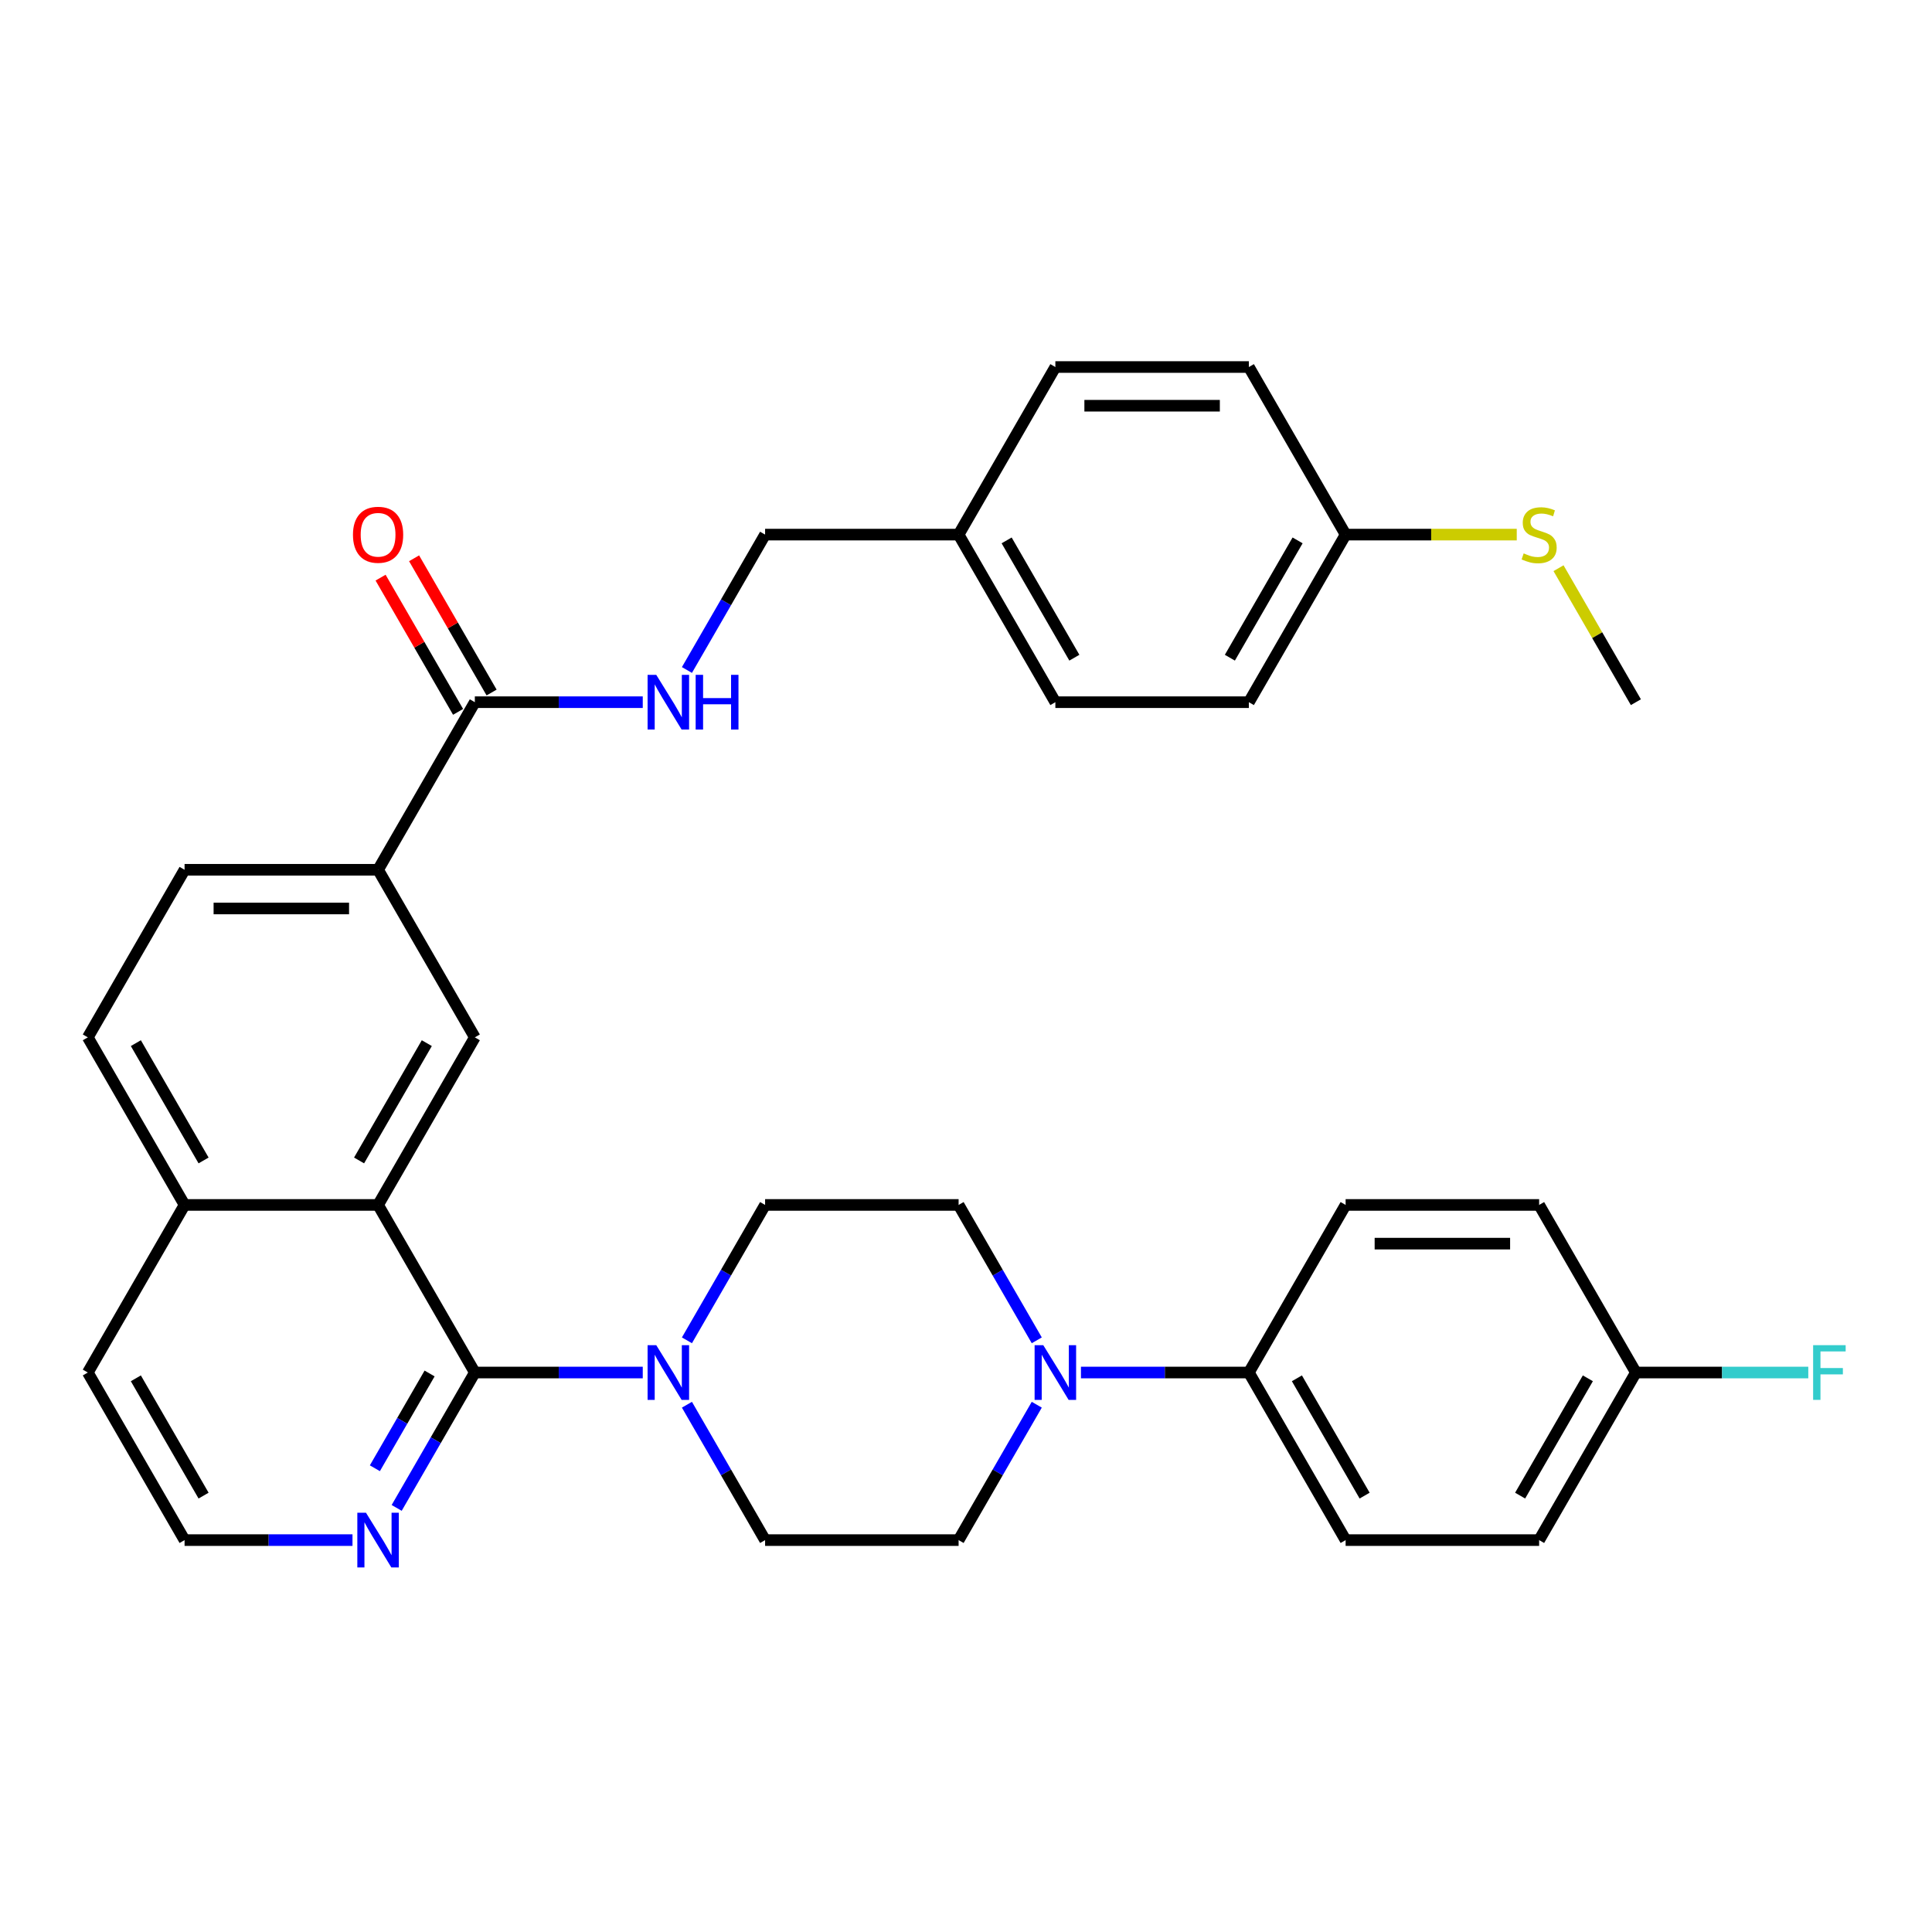 <?xml version='1.0' encoding='iso-8859-1'?>
<svg version='1.1' baseProfile='full'
              xmlns='http://www.w3.org/2000/svg'
                      xmlns:rdkit='http://www.rdkit.org/xml'
                      xmlns:xlink='http://www.w3.org/1999/xlink'
                  xml:space='preserve'
width='1000px' height='1000px' viewBox='0 0 1000 1000'>
<!-- END OF HEADER -->
<rect style='opacity:1.0;fill:#FFFFFF;stroke:none' width='1000' height='1000' x='0' y='0'> </rect>
<path class='bond-0' d='M 245.774,710.416 L 195.694,623.675' style='fill:none;fill-rule:evenodd;stroke:#000000;stroke-width:6px;stroke-linecap:butt;stroke-linejoin:miter;stroke-opacity:1' />
<path class='bond-1' d='M 245.774,710.416 L 289.232,710.416' style='fill:none;fill-rule:evenodd;stroke:#000000;stroke-width:6px;stroke-linecap:butt;stroke-linejoin:miter;stroke-opacity:1' />
<path class='bond-1' d='M 289.232,710.416 L 332.69,710.416' style='fill:none;fill-rule:evenodd;stroke:#0000FF;stroke-width:6px;stroke-linecap:butt;stroke-linejoin:miter;stroke-opacity:1' />
<path class='bond-6' d='M 245.774,710.416 L 225.544,745.455' style='fill:none;fill-rule:evenodd;stroke:#000000;stroke-width:6px;stroke-linecap:butt;stroke-linejoin:miter;stroke-opacity:1' />
<path class='bond-6' d='M 225.544,745.455 L 205.315,780.493' style='fill:none;fill-rule:evenodd;stroke:#0000FF;stroke-width:6px;stroke-linecap:butt;stroke-linejoin:miter;stroke-opacity:1' />
<path class='bond-6' d='M 222.357,710.912 L 208.196,735.439' style='fill:none;fill-rule:evenodd;stroke:#000000;stroke-width:6px;stroke-linecap:butt;stroke-linejoin:miter;stroke-opacity:1' />
<path class='bond-6' d='M 208.196,735.439 L 194.036,759.965' style='fill:none;fill-rule:evenodd;stroke:#0000FF;stroke-width:6px;stroke-linecap:butt;stroke-linejoin:miter;stroke-opacity:1' />
<path class='bond-3' d='M 195.694,623.675 L 245.774,536.934' style='fill:none;fill-rule:evenodd;stroke:#000000;stroke-width:6px;stroke-linecap:butt;stroke-linejoin:miter;stroke-opacity:1' />
<path class='bond-3' d='M 185.858,600.648 L 220.914,539.93' style='fill:none;fill-rule:evenodd;stroke:#000000;stroke-width:6px;stroke-linecap:butt;stroke-linejoin:miter;stroke-opacity:1' />
<path class='bond-13' d='M 195.694,623.675 L 95.534,623.675' style='fill:none;fill-rule:evenodd;stroke:#000000;stroke-width:6px;stroke-linecap:butt;stroke-linejoin:miter;stroke-opacity:1' />
<path class='bond-9' d='M 355.554,727.08 L 375.784,762.119' style='fill:none;fill-rule:evenodd;stroke:#0000FF;stroke-width:6px;stroke-linecap:butt;stroke-linejoin:miter;stroke-opacity:1' />
<path class='bond-9' d='M 375.784,762.119 L 396.013,797.157' style='fill:none;fill-rule:evenodd;stroke:#000000;stroke-width:6px;stroke-linecap:butt;stroke-linejoin:miter;stroke-opacity:1' />
<path class='bond-10' d='M 355.554,693.752 L 375.784,658.714' style='fill:none;fill-rule:evenodd;stroke:#0000FF;stroke-width:6px;stroke-linecap:butt;stroke-linejoin:miter;stroke-opacity:1' />
<path class='bond-10' d='M 375.784,658.714 L 396.013,623.675' style='fill:none;fill-rule:evenodd;stroke:#000000;stroke-width:6px;stroke-linecap:butt;stroke-linejoin:miter;stroke-opacity:1' />
<path class='bond-2' d='M 536.632,693.752 L 516.402,658.714' style='fill:none;fill-rule:evenodd;stroke:#0000FF;stroke-width:6px;stroke-linecap:butt;stroke-linejoin:miter;stroke-opacity:1' />
<path class='bond-2' d='M 516.402,658.714 L 496.173,623.675' style='fill:none;fill-rule:evenodd;stroke:#000000;stroke-width:6px;stroke-linecap:butt;stroke-linejoin:miter;stroke-opacity:1' />
<path class='bond-8' d='M 559.497,710.416 L 602.955,710.416' style='fill:none;fill-rule:evenodd;stroke:#0000FF;stroke-width:6px;stroke-linecap:butt;stroke-linejoin:miter;stroke-opacity:1' />
<path class='bond-8' d='M 602.955,710.416 L 646.412,710.416' style='fill:none;fill-rule:evenodd;stroke:#000000;stroke-width:6px;stroke-linecap:butt;stroke-linejoin:miter;stroke-opacity:1' />
<path class='bond-35' d='M 536.632,727.08 L 516.402,762.119' style='fill:none;fill-rule:evenodd;stroke:#0000FF;stroke-width:6px;stroke-linecap:butt;stroke-linejoin:miter;stroke-opacity:1' />
<path class='bond-35' d='M 516.402,762.119 L 496.173,797.157' style='fill:none;fill-rule:evenodd;stroke:#000000;stroke-width:6px;stroke-linecap:butt;stroke-linejoin:miter;stroke-opacity:1' />
<path class='bond-5' d='M 245.774,536.934 L 195.694,450.194' style='fill:none;fill-rule:evenodd;stroke:#000000;stroke-width:6px;stroke-linecap:butt;stroke-linejoin:miter;stroke-opacity:1' />
<path class='bond-4' d='M 245.774,363.453 L 195.694,450.194' style='fill:none;fill-rule:evenodd;stroke:#000000;stroke-width:6px;stroke-linecap:butt;stroke-linejoin:miter;stroke-opacity:1' />
<path class='bond-7' d='M 245.774,363.453 L 289.232,363.453' style='fill:none;fill-rule:evenodd;stroke:#000000;stroke-width:6px;stroke-linecap:butt;stroke-linejoin:miter;stroke-opacity:1' />
<path class='bond-7' d='M 289.232,363.453 L 332.69,363.453' style='fill:none;fill-rule:evenodd;stroke:#0000FF;stroke-width:6px;stroke-linecap:butt;stroke-linejoin:miter;stroke-opacity:1' />
<path class='bond-14' d='M 254.448,358.445 L 234.392,323.706' style='fill:none;fill-rule:evenodd;stroke:#000000;stroke-width:6px;stroke-linecap:butt;stroke-linejoin:miter;stroke-opacity:1' />
<path class='bond-14' d='M 234.392,323.706 L 214.335,288.968' style='fill:none;fill-rule:evenodd;stroke:#FF0000;stroke-width:6px;stroke-linecap:butt;stroke-linejoin:miter;stroke-opacity:1' />
<path class='bond-14' d='M 237.1,368.461 L 217.044,333.722' style='fill:none;fill-rule:evenodd;stroke:#000000;stroke-width:6px;stroke-linecap:butt;stroke-linejoin:miter;stroke-opacity:1' />
<path class='bond-14' d='M 217.044,333.722 L 196.987,298.984' style='fill:none;fill-rule:evenodd;stroke:#FF0000;stroke-width:6px;stroke-linecap:butt;stroke-linejoin:miter;stroke-opacity:1' />
<path class='bond-36' d='M 195.694,450.194 L 95.534,450.194' style='fill:none;fill-rule:evenodd;stroke:#000000;stroke-width:6px;stroke-linecap:butt;stroke-linejoin:miter;stroke-opacity:1' />
<path class='bond-36' d='M 180.67,470.226 L 110.558,470.226' style='fill:none;fill-rule:evenodd;stroke:#000000;stroke-width:6px;stroke-linecap:butt;stroke-linejoin:miter;stroke-opacity:1' />
<path class='bond-24' d='M 182.45,797.157 L 138.992,797.157' style='fill:none;fill-rule:evenodd;stroke:#0000FF;stroke-width:6px;stroke-linecap:butt;stroke-linejoin:miter;stroke-opacity:1' />
<path class='bond-24' d='M 138.992,797.157 L 95.534,797.157' style='fill:none;fill-rule:evenodd;stroke:#000000;stroke-width:6px;stroke-linecap:butt;stroke-linejoin:miter;stroke-opacity:1' />
<path class='bond-19' d='M 355.554,346.789 L 375.784,311.75' style='fill:none;fill-rule:evenodd;stroke:#0000FF;stroke-width:6px;stroke-linecap:butt;stroke-linejoin:miter;stroke-opacity:1' />
<path class='bond-19' d='M 375.784,311.75 L 396.013,276.712' style='fill:none;fill-rule:evenodd;stroke:#000000;stroke-width:6px;stroke-linecap:butt;stroke-linejoin:miter;stroke-opacity:1' />
<path class='bond-17' d='M 646.412,710.416 L 696.492,797.157' style='fill:none;fill-rule:evenodd;stroke:#000000;stroke-width:6px;stroke-linecap:butt;stroke-linejoin:miter;stroke-opacity:1' />
<path class='bond-17' d='M 671.273,713.411 L 706.328,774.13' style='fill:none;fill-rule:evenodd;stroke:#000000;stroke-width:6px;stroke-linecap:butt;stroke-linejoin:miter;stroke-opacity:1' />
<path class='bond-18' d='M 646.412,710.416 L 696.492,623.675' style='fill:none;fill-rule:evenodd;stroke:#000000;stroke-width:6px;stroke-linecap:butt;stroke-linejoin:miter;stroke-opacity:1' />
<path class='bond-11' d='M 396.013,797.157 L 496.173,797.157' style='fill:none;fill-rule:evenodd;stroke:#000000;stroke-width:6px;stroke-linecap:butt;stroke-linejoin:miter;stroke-opacity:1' />
<path class='bond-12' d='M 396.013,623.675 L 496.173,623.675' style='fill:none;fill-rule:evenodd;stroke:#000000;stroke-width:6px;stroke-linecap:butt;stroke-linejoin:miter;stroke-opacity:1' />
<path class='bond-16' d='M 95.534,623.675 L 45.455,536.934' style='fill:none;fill-rule:evenodd;stroke:#000000;stroke-width:6px;stroke-linecap:butt;stroke-linejoin:miter;stroke-opacity:1' />
<path class='bond-16' d='M 105.371,600.648 L 70.315,539.93' style='fill:none;fill-rule:evenodd;stroke:#000000;stroke-width:6px;stroke-linecap:butt;stroke-linejoin:miter;stroke-opacity:1' />
<path class='bond-34' d='M 95.534,623.675 L 45.455,710.416' style='fill:none;fill-rule:evenodd;stroke:#000000;stroke-width:6px;stroke-linecap:butt;stroke-linejoin:miter;stroke-opacity:1' />
<path class='bond-15' d='M 95.534,450.194 L 45.455,536.934' style='fill:none;fill-rule:evenodd;stroke:#000000;stroke-width:6px;stroke-linecap:butt;stroke-linejoin:miter;stroke-opacity:1' />
<path class='bond-26' d='M 696.492,797.157 L 796.652,797.157' style='fill:none;fill-rule:evenodd;stroke:#000000;stroke-width:6px;stroke-linecap:butt;stroke-linejoin:miter;stroke-opacity:1' />
<path class='bond-25' d='M 696.492,623.675 L 796.652,623.675' style='fill:none;fill-rule:evenodd;stroke:#000000;stroke-width:6px;stroke-linecap:butt;stroke-linejoin:miter;stroke-opacity:1' />
<path class='bond-25' d='M 711.516,643.707 L 781.628,643.707' style='fill:none;fill-rule:evenodd;stroke:#000000;stroke-width:6px;stroke-linecap:butt;stroke-linejoin:miter;stroke-opacity:1' />
<path class='bond-22' d='M 396.013,276.712 L 496.173,276.712' style='fill:none;fill-rule:evenodd;stroke:#000000;stroke-width:6px;stroke-linecap:butt;stroke-linejoin:miter;stroke-opacity:1' />
<path class='bond-20' d='M 696.492,276.712 L 646.412,363.453' style='fill:none;fill-rule:evenodd;stroke:#000000;stroke-width:6px;stroke-linecap:butt;stroke-linejoin:miter;stroke-opacity:1' />
<path class='bond-20' d='M 671.632,279.707 L 636.576,340.426' style='fill:none;fill-rule:evenodd;stroke:#000000;stroke-width:6px;stroke-linecap:butt;stroke-linejoin:miter;stroke-opacity:1' />
<path class='bond-23' d='M 696.492,276.712 L 740.78,276.712' style='fill:none;fill-rule:evenodd;stroke:#000000;stroke-width:6px;stroke-linecap:butt;stroke-linejoin:miter;stroke-opacity:1' />
<path class='bond-23' d='M 740.78,276.712 L 785.068,276.712' style='fill:none;fill-rule:evenodd;stroke:#CCCC00;stroke-width:6px;stroke-linecap:butt;stroke-linejoin:miter;stroke-opacity:1' />
<path class='bond-38' d='M 696.492,276.712 L 646.412,189.971' style='fill:none;fill-rule:evenodd;stroke:#000000;stroke-width:6px;stroke-linecap:butt;stroke-linejoin:miter;stroke-opacity:1' />
<path class='bond-21' d='M 846.732,710.416 L 796.652,623.675' style='fill:none;fill-rule:evenodd;stroke:#000000;stroke-width:6px;stroke-linecap:butt;stroke-linejoin:miter;stroke-opacity:1' />
<path class='bond-27' d='M 846.732,710.416 L 891.35,710.416' style='fill:none;fill-rule:evenodd;stroke:#000000;stroke-width:6px;stroke-linecap:butt;stroke-linejoin:miter;stroke-opacity:1' />
<path class='bond-27' d='M 891.35,710.416 L 935.967,710.416' style='fill:none;fill-rule:evenodd;stroke:#33CCCC;stroke-width:6px;stroke-linecap:butt;stroke-linejoin:miter;stroke-opacity:1' />
<path class='bond-37' d='M 846.732,710.416 L 796.652,797.157' style='fill:none;fill-rule:evenodd;stroke:#000000;stroke-width:6px;stroke-linecap:butt;stroke-linejoin:miter;stroke-opacity:1' />
<path class='bond-37' d='M 821.872,713.411 L 786.816,774.13' style='fill:none;fill-rule:evenodd;stroke:#000000;stroke-width:6px;stroke-linecap:butt;stroke-linejoin:miter;stroke-opacity:1' />
<path class='bond-30' d='M 496.173,276.712 L 546.253,189.971' style='fill:none;fill-rule:evenodd;stroke:#000000;stroke-width:6px;stroke-linecap:butt;stroke-linejoin:miter;stroke-opacity:1' />
<path class='bond-31' d='M 496.173,276.712 L 546.253,363.453' style='fill:none;fill-rule:evenodd;stroke:#000000;stroke-width:6px;stroke-linecap:butt;stroke-linejoin:miter;stroke-opacity:1' />
<path class='bond-31' d='M 521.033,279.707 L 556.089,340.426' style='fill:none;fill-rule:evenodd;stroke:#000000;stroke-width:6px;stroke-linecap:butt;stroke-linejoin:miter;stroke-opacity:1' />
<path class='bond-33' d='M 806.689,294.096 L 826.71,328.774' style='fill:none;fill-rule:evenodd;stroke:#CCCC00;stroke-width:6px;stroke-linecap:butt;stroke-linejoin:miter;stroke-opacity:1' />
<path class='bond-33' d='M 826.71,328.774 L 846.732,363.453' style='fill:none;fill-rule:evenodd;stroke:#000000;stroke-width:6px;stroke-linecap:butt;stroke-linejoin:miter;stroke-opacity:1' />
<path class='bond-32' d='M 95.534,797.157 L 45.455,710.416' style='fill:none;fill-rule:evenodd;stroke:#000000;stroke-width:6px;stroke-linecap:butt;stroke-linejoin:miter;stroke-opacity:1' />
<path class='bond-32' d='M 105.371,774.13 L 70.315,713.411' style='fill:none;fill-rule:evenodd;stroke:#000000;stroke-width:6px;stroke-linecap:butt;stroke-linejoin:miter;stroke-opacity:1' />
<path class='bond-28' d='M 646.412,189.971 L 546.253,189.971' style='fill:none;fill-rule:evenodd;stroke:#000000;stroke-width:6px;stroke-linecap:butt;stroke-linejoin:miter;stroke-opacity:1' />
<path class='bond-28' d='M 631.389,210.003 L 561.277,210.003' style='fill:none;fill-rule:evenodd;stroke:#000000;stroke-width:6px;stroke-linecap:butt;stroke-linejoin:miter;stroke-opacity:1' />
<path class='bond-29' d='M 646.412,363.453 L 546.253,363.453' style='fill:none;fill-rule:evenodd;stroke:#000000;stroke-width:6px;stroke-linecap:butt;stroke-linejoin:miter;stroke-opacity:1' />
<path  class='atom-2' d='M 339.674 696.256
L 348.954 711.256
Q 349.874 712.736, 351.354 715.416
Q 352.834 718.096, 352.914 718.256
L 352.914 696.256
L 356.674 696.256
L 356.674 724.576
L 352.794 724.576
L 342.834 708.176
Q 341.674 706.256, 340.434 704.056
Q 339.234 701.856, 338.874 701.176
L 338.874 724.576
L 335.194 724.576
L 335.194 696.256
L 339.674 696.256
' fill='#0000FF'/>
<path  class='atom-3' d='M 539.993 696.256
L 549.273 711.256
Q 550.193 712.736, 551.673 715.416
Q 553.153 718.096, 553.233 718.256
L 553.233 696.256
L 556.993 696.256
L 556.993 724.576
L 553.113 724.576
L 543.153 708.176
Q 541.993 706.256, 540.753 704.056
Q 539.553 701.856, 539.193 701.176
L 539.193 724.576
L 535.513 724.576
L 535.513 696.256
L 539.993 696.256
' fill='#0000FF'/>
<path  class='atom-7' d='M 189.434 782.997
L 198.714 797.997
Q 199.634 799.477, 201.114 802.157
Q 202.594 804.837, 202.674 804.997
L 202.674 782.997
L 206.434 782.997
L 206.434 811.317
L 202.554 811.317
L 192.594 794.917
Q 191.434 792.997, 190.194 790.797
Q 188.994 788.597, 188.634 787.917
L 188.634 811.317
L 184.954 811.317
L 184.954 782.997
L 189.434 782.997
' fill='#0000FF'/>
<path  class='atom-8' d='M 339.674 349.293
L 348.954 364.293
Q 349.874 365.773, 351.354 368.453
Q 352.834 371.133, 352.914 371.293
L 352.914 349.293
L 356.674 349.293
L 356.674 377.613
L 352.794 377.613
L 342.834 361.213
Q 341.674 359.293, 340.434 357.093
Q 339.234 354.893, 338.874 354.213
L 338.874 377.613
L 335.194 377.613
L 335.194 349.293
L 339.674 349.293
' fill='#0000FF'/>
<path  class='atom-8' d='M 360.074 349.293
L 363.914 349.293
L 363.914 361.333
L 378.394 361.333
L 378.394 349.293
L 382.234 349.293
L 382.234 377.613
L 378.394 377.613
L 378.394 364.533
L 363.914 364.533
L 363.914 377.613
L 360.074 377.613
L 360.074 349.293
' fill='#0000FF'/>
<path  class='atom-15' d='M 182.694 276.792
Q 182.694 269.992, 186.054 266.192
Q 189.414 262.392, 195.694 262.392
Q 201.974 262.392, 205.334 266.192
Q 208.694 269.992, 208.694 276.792
Q 208.694 283.672, 205.294 287.592
Q 201.894 291.472, 195.694 291.472
Q 189.454 291.472, 186.054 287.592
Q 182.694 283.712, 182.694 276.792
M 195.694 288.272
Q 200.014 288.272, 202.334 285.392
Q 204.694 282.472, 204.694 276.792
Q 204.694 271.232, 202.334 268.432
Q 200.014 265.592, 195.694 265.592
Q 191.374 265.592, 189.014 268.392
Q 186.694 271.192, 186.694 276.792
Q 186.694 282.512, 189.014 285.392
Q 191.374 288.272, 195.694 288.272
' fill='#FF0000'/>
<path  class='atom-24' d='M 788.652 286.432
Q 788.972 286.552, 790.292 287.112
Q 791.612 287.672, 793.052 288.032
Q 794.532 288.352, 795.972 288.352
Q 798.652 288.352, 800.212 287.072
Q 801.772 285.752, 801.772 283.472
Q 801.772 281.912, 800.972 280.952
Q 800.212 279.992, 799.012 279.472
Q 797.812 278.952, 795.812 278.352
Q 793.292 277.592, 791.772 276.872
Q 790.292 276.152, 789.212 274.632
Q 788.172 273.112, 788.172 270.552
Q 788.172 266.992, 790.572 264.792
Q 793.012 262.592, 797.812 262.592
Q 801.092 262.592, 804.812 264.152
L 803.892 267.232
Q 800.492 265.832, 797.932 265.832
Q 795.172 265.832, 793.652 266.992
Q 792.132 268.112, 792.172 270.072
Q 792.172 271.592, 792.932 272.512
Q 793.732 273.432, 794.852 273.952
Q 796.012 274.472, 797.932 275.072
Q 800.492 275.872, 802.012 276.672
Q 803.532 277.472, 804.612 279.112
Q 805.732 280.712, 805.732 283.472
Q 805.732 287.392, 803.092 289.512
Q 800.492 291.592, 796.132 291.592
Q 793.612 291.592, 791.692 291.032
Q 789.812 290.512, 787.572 289.592
L 788.652 286.432
' fill='#CCCC00'/>
<path  class='atom-28' d='M 938.471 696.256
L 955.311 696.256
L 955.311 699.496
L 942.271 699.496
L 942.271 708.096
L 953.871 708.096
L 953.871 711.376
L 942.271 711.376
L 942.271 724.576
L 938.471 724.576
L 938.471 696.256
' fill='#33CCCC'/>
</svg>
